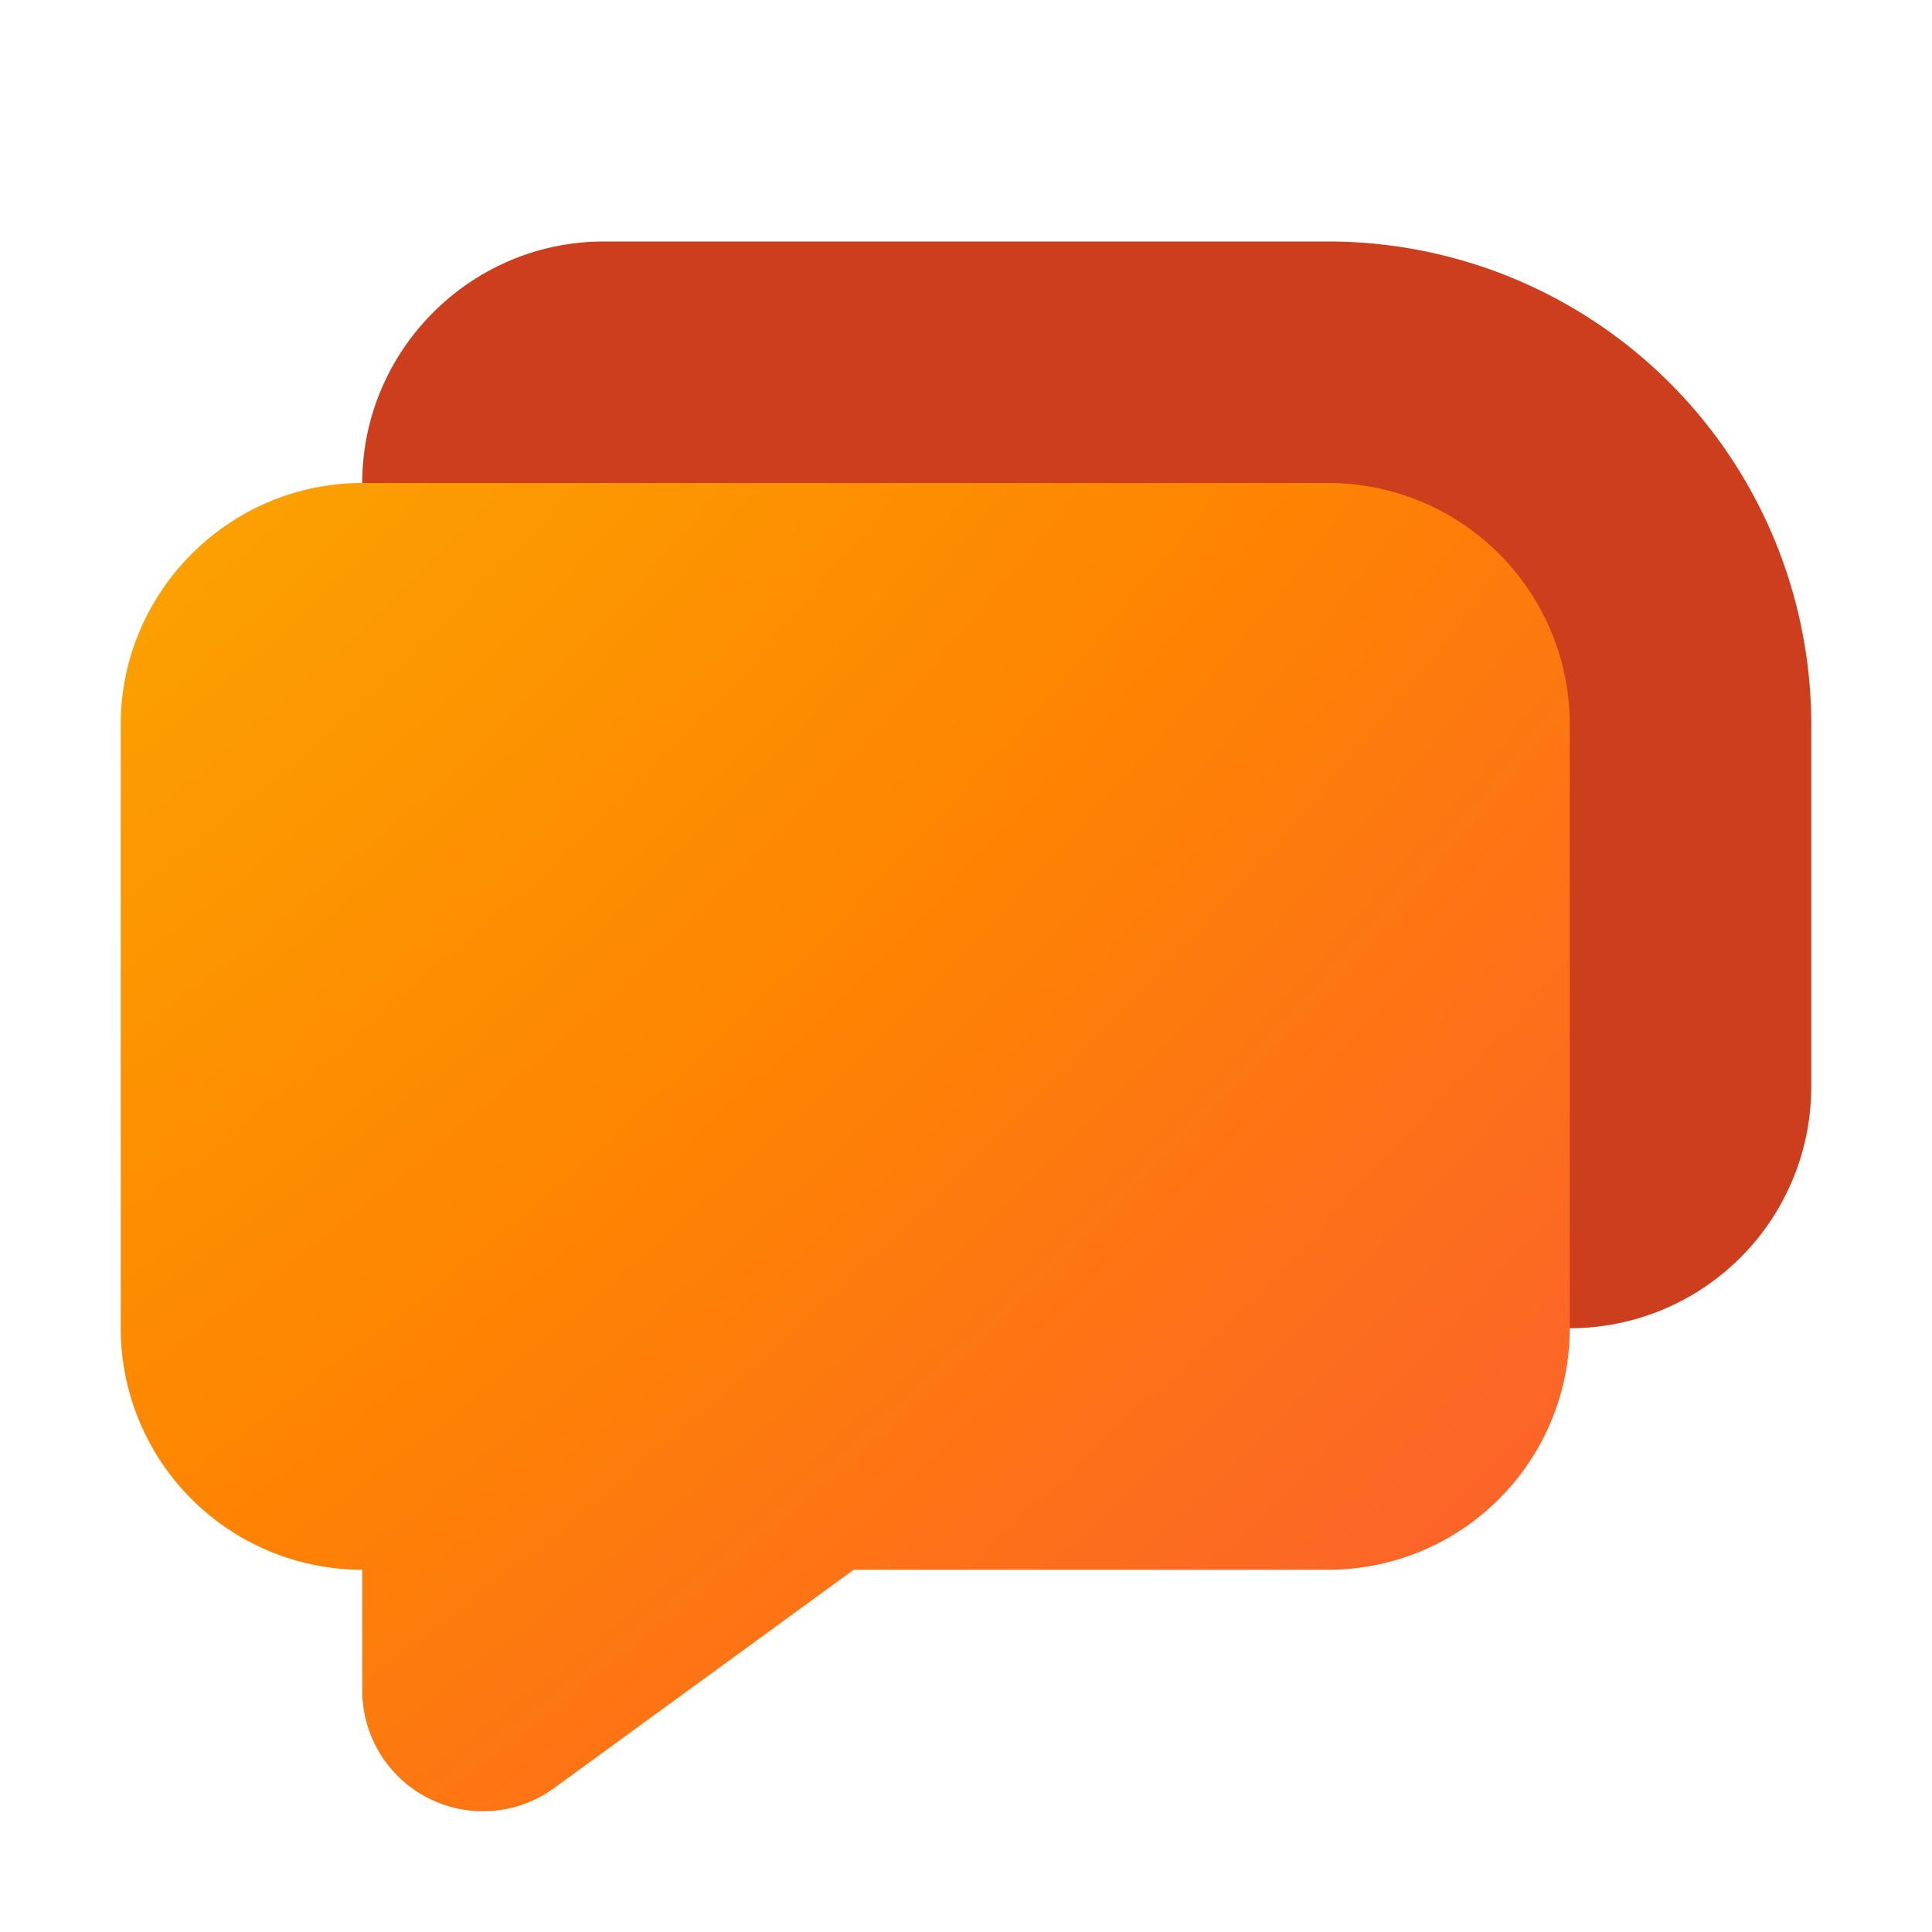 <svg width="16" height="16" viewBox="0 0 16 16" xmlns="http://www.w3.org/2000/svg"><path d="M3 4c0-1.1.9-2 2-2h6a4 4 0 0 1 4 4v3a2 2 0 0 1-2 2H7.5A4.5 4.5 0 0 1 3 6.5V4Z" fill="#CD3E1D"/><path d="M1 6c0-1.1.9-2 2-2h8a2 2 0 0 1 2 2v5a2 2 0 0 1-2 2H7.07L4.6 14.8A1 1 0 0 1 3 14v-1a2 2 0 0 1-2-2V6Z" fill="url(#paint0_radial_72095_9903)"/><defs><radialGradient id="paint0_radial_72095_9903" cx="0" cy="0" r="1" gradientUnits="userSpaceOnUse" gradientTransform="rotate(47.09 -1.6 -1.72) scale(21.142 38.469)"><stop stop-color="#FAB500"/><stop offset=".54" stop-color="#FE8401"/><stop offset="1" stop-color="#FB5937"/></radialGradient></defs></svg>